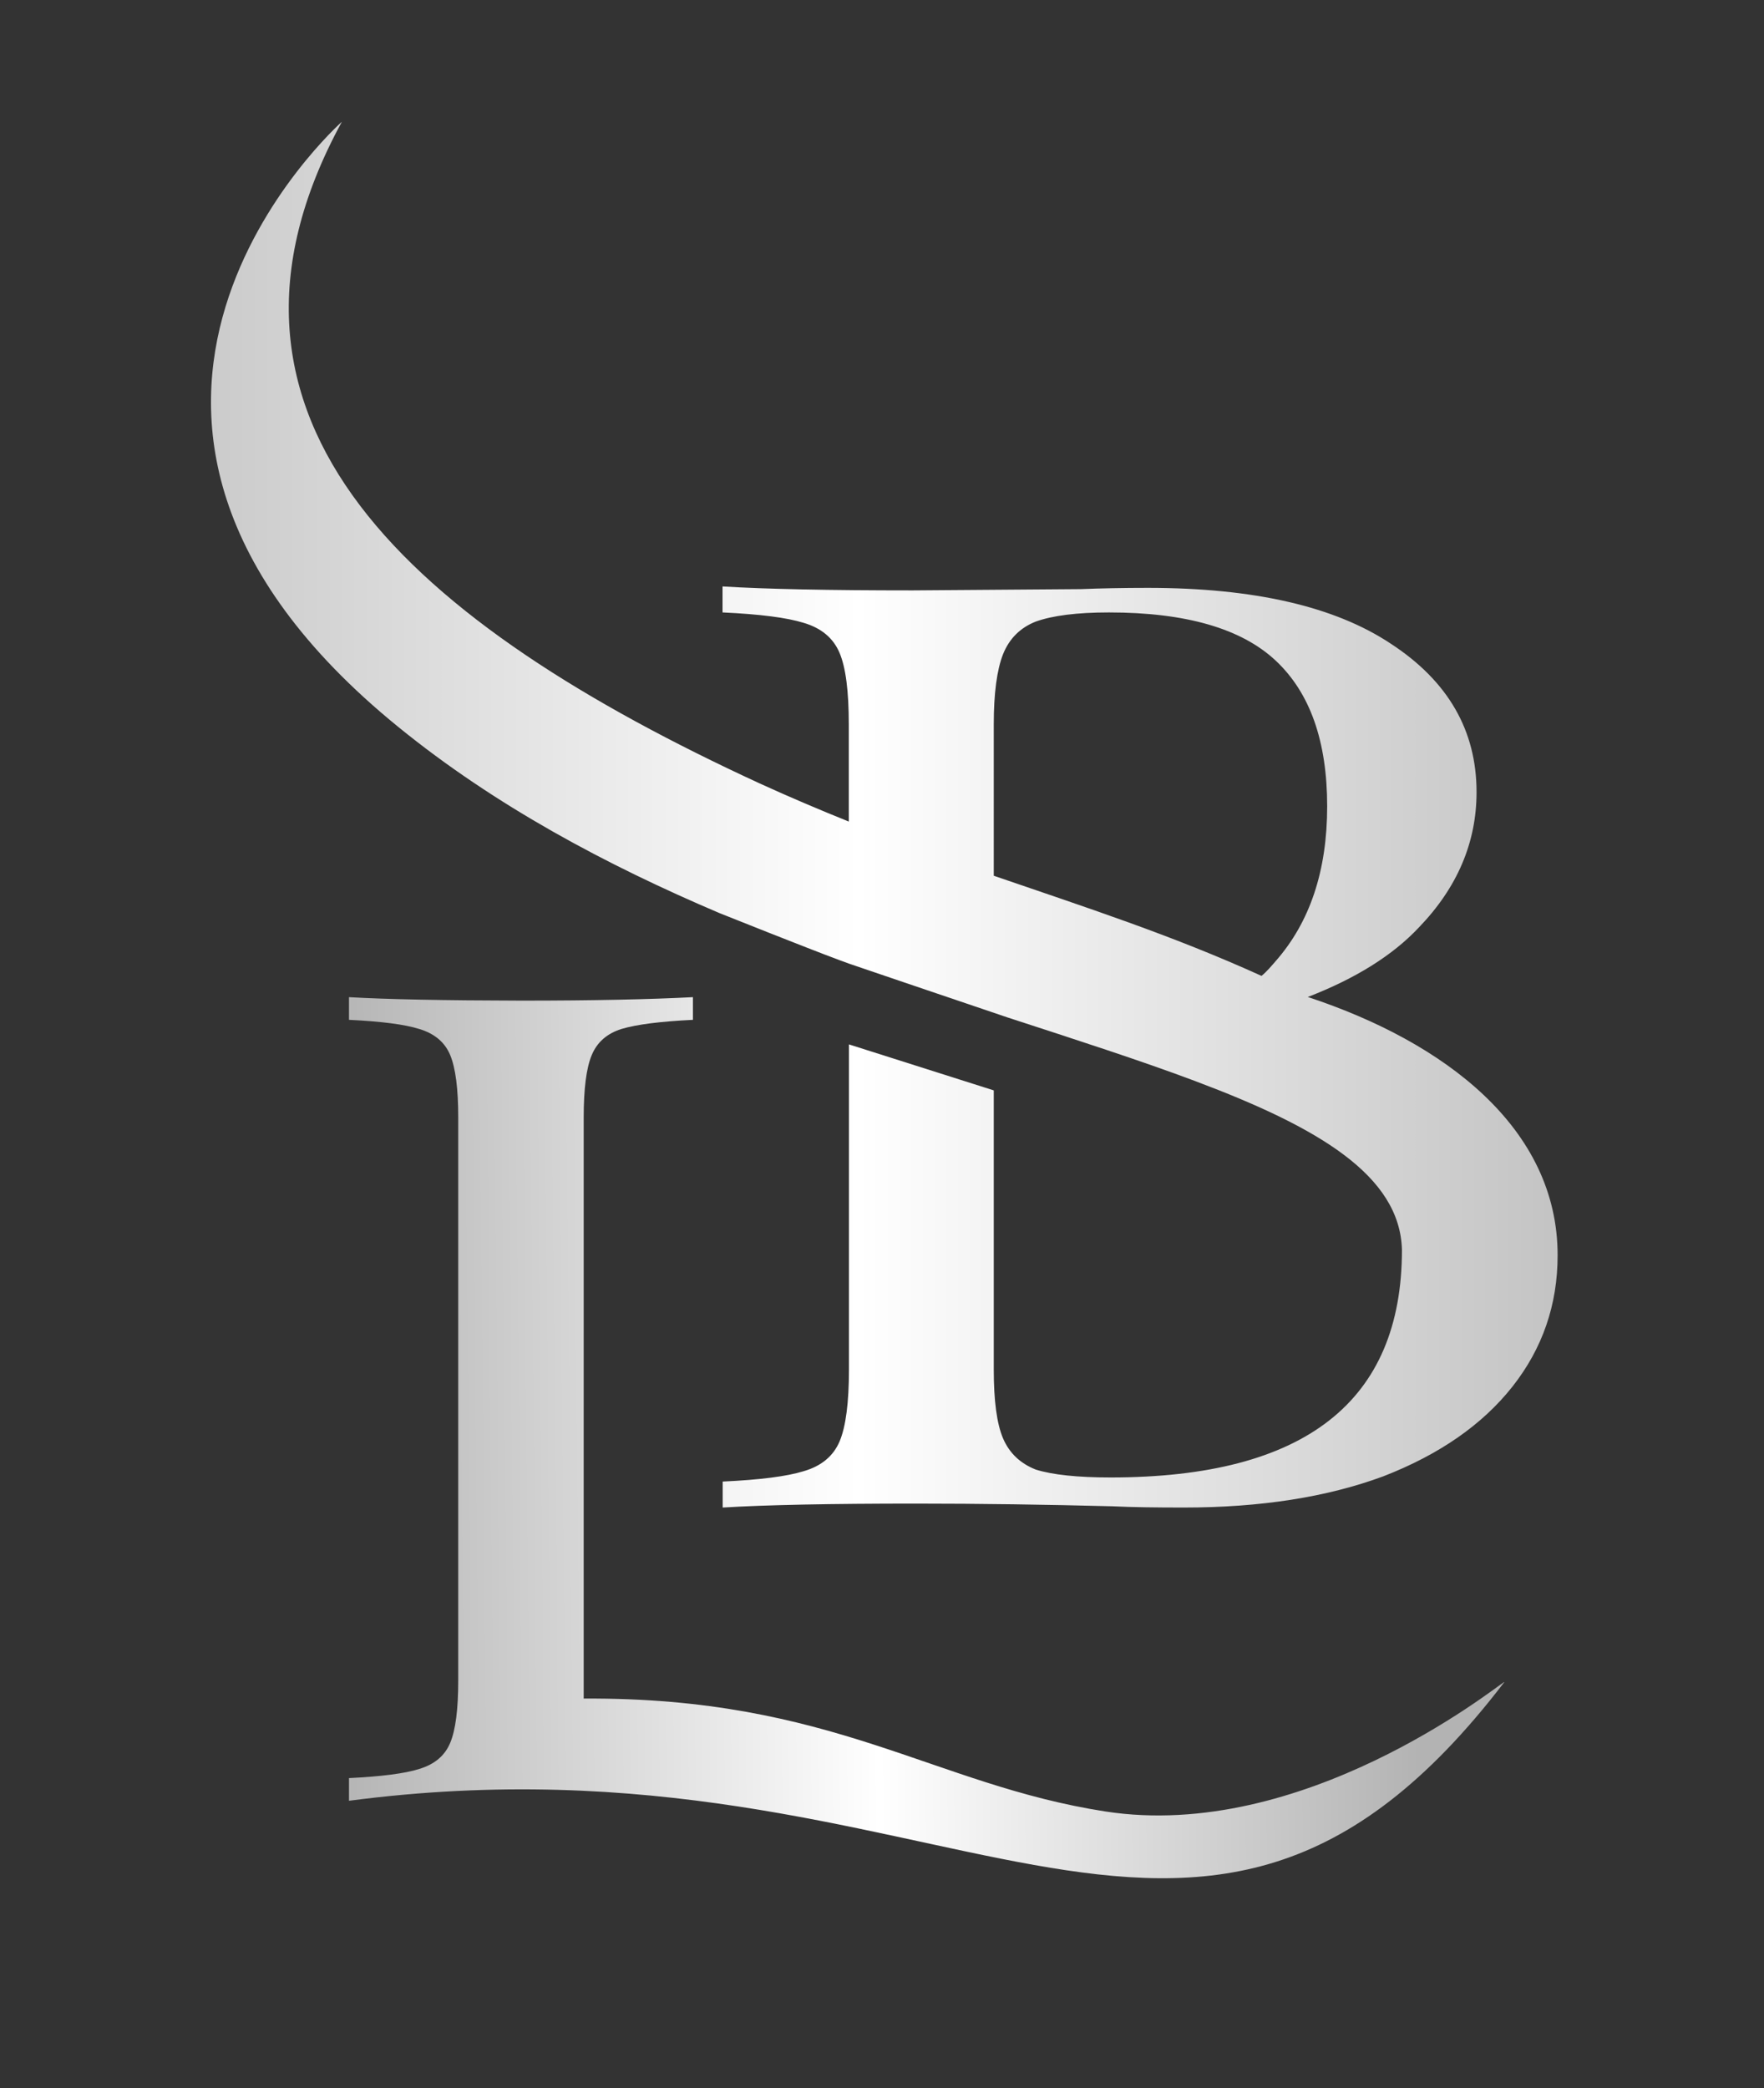 <svg xmlns="http://www.w3.org/2000/svg" xmlns:xlink="http://www.w3.org/1999/xlink" id="Layer_1" x="0px" y="0px" viewBox="0 0 1120.6 1326.1" style="enable-background:new 0 0 1120.6 1326.1;" xml:space="preserve"><rect x="0" y="0" width="1120.6" height="1326.1" fill="#333333" stroke="none"/><style type="text/css">	.st0{fill:url(#SVGID_1_);}	.st1{fill:url(#SVGID_00000007406104715070656630000001232276182243833002_);}</style><g>	<linearGradient id="SVGID_1_" gradientUnits="userSpaceOnUse" x1="-55.668" y1="517.343" x2="1111.152" y2="517.343">		<stop offset="0" style="stop-color:#B3B3B3"></stop>		<stop offset="0.515" style="stop-color:#FFFFFF"></stop>		<stop offset="1" style="stop-color:#B3B3B3"></stop>	</linearGradient>	<path class="st0" d="M217.2,77.3c0,0-209.1,185.2,35.8,384.3c61.7,50.2,132.5,87.8,204,118.2c0.5,0.2,55,22,76.3,29.9  c2,0.7,4,1.5,6,2.2c6.3,2.2,53,18,101.1,34.3c43.3,14.1,83.7,27.1,118.9,40.3c0,0,0.5,0.2,0.5,0.2v0  c77.4,29.1,129.5,59.6,130.8,106.9c0,96.4-61.7,144.6-185.1,144.6c-21.1,0-36.9-1.7-47.5-5c-9.9-3.9-16.8-10.5-20.8-19.8  c-4-9.4-5.9-24-5.9-43.8v-73.2V692.4l-92-29.2v206.6c0,20.9-2,36.1-5.9,45.4c-4,9.4-11.5,15.7-22.8,19c-10.6,3.3-27.7,5.5-51.5,6.6  v16.5c27.7-1.7,68.6-2.5,122.7-2.5c40.9,0,82.5,0.6,124.7,1.7c12.5,0.6,27.7,0.8,45.5,0.8c48.8,0,91-6.6,126.7-19.8  c35.6-13.8,63-32.8,82.1-57c19.1-24.2,28.7-52,28.7-83.4c0-80.6-71.4-135.2-158.7-164c30.5-11.8,54-26.5,70.6-44.2  c24.4-25.3,36.6-54,36.6-85.9c0-39.1-18.1-70.5-54.4-94.2c-35.6-23.7-87.1-35.5-154.4-35.5c-15.8,0-30,0.3-42.6,0.8l-106.9,0.8  c-52.8,0-93-0.8-120.7-2.5v16.5c23.8,1.1,40.9,3.3,51.5,6.6c11.2,3.3,18.8,9.6,22.8,19c4,9.4,5.9,24.5,5.9,45.4v61.8  c-18.4-7.4-37.3-15.4-56.8-24.3C263.4,396.4,113.1,267.9,217.2,77.3z M704.5,388.9c48.8,0,84.1,10.2,105.9,30.6  c21.8,20.4,32.7,51.2,32.7,92.5c0,40.8-10.9,73.5-32.7,98.3c-2.7,3.1-5.7,6.7-9,9.4c-57-25.9-112.2-43.7-170.1-63.6v-59.4V460  c0-19.8,2-34.7,5.9-44.6c4-9.9,10.9-16.8,20.8-20.7C668.6,390.9,684.1,388.9,704.5,388.9z"></path>			<linearGradient id="SVGID_00000021812982566943791860000017070406950021320091_" gradientUnits="userSpaceOnUse" x1="208.472" y1="915.557" x2="899.298" y2="908.928">		<stop offset="0" style="stop-color:#B3B3B3"></stop>		<stop offset="0.504" style="stop-color:#FFFFFF"></stop>		<stop offset="1" style="stop-color:#B3B3B3"></stop>	</linearGradient>	<path style="fill:url(#SVGID_00000021812982566943791860000017070406950021320091_);" d="M221.7,633.2v14.4  c20.6,1,35.4,2.9,44.6,5.8c9.7,2.9,16.3,8.4,19.7,16.6c3.4,8.2,5.1,21.4,5.1,39.6v357.5c0,18.3-1.7,31.5-5.1,39.6  c-3.4,8.2-10,13.7-19.7,16.6c-9.1,2.9-24,4.8-44.6,5.8v14.4c380.1-49.9,535.8,183.7,733.9-75.3c0,0,0-0.1-0.1-0.1  c-6.6,4.1-128.1,101.5-253.3,82.2c-109.6-17-173.3-72.7-331.4-71.7v-75.1V709.6c0-18.3,1.7-31.5,5.1-39.6  c3.4-8.2,9.7-13.7,18.9-16.6c9.7-2.9,24.9-4.8,45.4-5.8v-14.4c-26.9,1.4-63.1,2.2-108.8,2.2C282.3,635.3,245.7,634.6,221.7,633.2z"></path></g></svg>